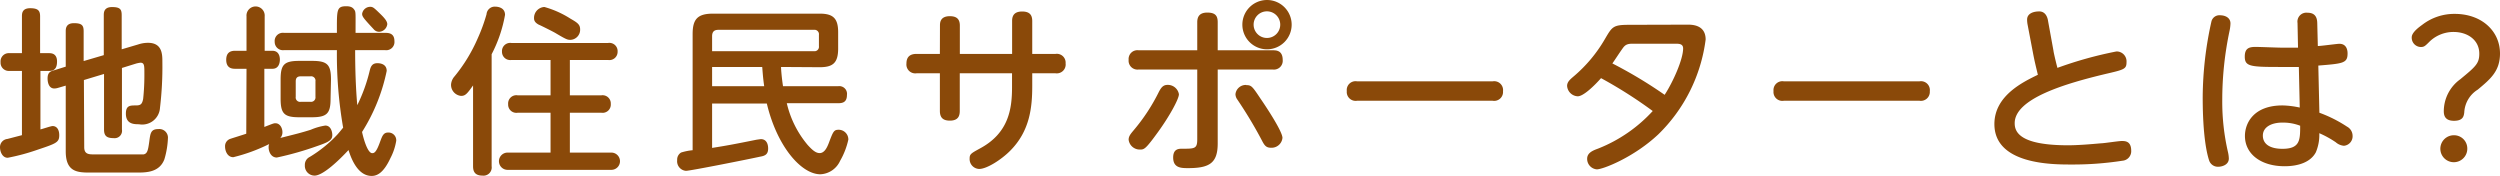 <svg id="レイヤー_1" data-name="レイヤー 1" xmlns="http://www.w3.org/2000/svg" viewBox="0 0 304.24 21.37"><defs><style>.cls-1{fill:#8a4909;}</style></defs><title>supporter_tit</title><path class="cls-1" d="M2.67,8.63H1.14A1,1,0,0,1,.07,7.56,1,1,0,0,1,1.14,6.47H2.67V2c0-.33,0-1,1-1s1.21.33,1.21,1V6.47H6c.7,0,.94.44.94,1S6.82,8.63,6,8.63H4.92v7.12c.32-.08,1.29-.41,1.48-.41.53,0,.81.46.81,1.11,0,.86-.33,1-2.58,1.75a25.21,25.21,0,0,1-3.69,1c-.66,0-.94-.75-.94-1.29a1,1,0,0,1,.9-1l1.77-.46Zm7.58,9.29c0,.87.59.87,1.22.87,2,0,5.84,0,6,0,.46-.09.55-.48.7-1.6.13-1,.2-1.48,1.09-1.48a1.05,1.05,0,0,1,1.18,1A10.21,10.21,0,0,1,20,19.4C19.38,21,17.76,21,16.63,21H10.88C9.35,21,8,20.87,8,18.42v-8l-.89.26a1.82,1.82,0,0,1-.49.09c-.76,0-.83-.92-.83-1.22,0-.77.38-.88.81-1L8,8.11V3.82c0-.3,0-1,1-1s1.18.3,1.18,1V7.43l2.45-.72V1.86c0-.31,0-1,1-1s1.18.28,1.18,1V6l2-.59a3.8,3.8,0,0,1,1.2-.2c1.75,0,1.75,1.43,1.75,2.32a42,42,0,0,1-.29,5.59,2.17,2.17,0,0,1-2.57,2c-.57,0-1.58,0-1.58-1.29,0-1,.51-1,1.23-1,.54,0,.74-.13.87-.78a27.59,27.59,0,0,0,.15-3.17c0-.88,0-1.25-.48-1.25a4.45,4.45,0,0,0-.48.09l-1.77.55v7.49a.9.9,0,0,1-1,1.05c-.84,0-1.18-.26-1.18-1.05V9l-2.45.74Z"/><path class="cls-1" d="M30,8.37h-1.4c-.37,0-1.07-.07-1.07-1.09,0-.86.48-1.1,1.07-1.1H30V2a1.11,1.11,0,1,1,2.21,0V6.18h.93c.75,0,.92.62.92,1.07s-.17,1.12-.89,1.12h-1v7.08C33.32,15,33.32,15,33.52,15c.57,0,.85.61.85,1.07a1,1,0,0,1-.26.72c1.9-.48,2.47-.61,3.71-1a7.22,7.22,0,0,1,1.77-.51c.72,0,.85.86.85,1.14,0,.61-.37.85-1.83,1.35a38.37,38.37,0,0,1-4.92,1.4c-.72,0-1-.74-1-1.24a.9.9,0,0,1,.07-.4,20.84,20.84,0,0,1-4.37,1.6c-.7,0-1-.74-1-1.29a.93.93,0,0,1,.63-.94c.31-.11,1.66-.52,1.95-.63ZM46.85,4C47.24,4,48,4,48,5A1,1,0,0,1,46.85,6.1H43.22c0,2.2.07,4.59.26,6.7A19.89,19.89,0,0,0,45,8.57c.11-.42.26-.88.92-.88.15,0,1.14,0,1.14.94a22.29,22.29,0,0,1-3,7.43c.15.7.65,2.58,1.24,2.58.29,0,.53-.18,1-1.51.22-.57.37-1,.92-1a.94.94,0,0,1,1,1,6.92,6.92,0,0,1-.7,2.1c-.81,1.74-1.57,2.18-2.29,2.18-1.82,0-2.58-2.43-2.82-3.15-1.09,1.18-3.08,3.11-4.13,3.11A1.19,1.19,0,0,1,37.1,20.1a1.06,1.06,0,0,1,.59-1,15.47,15.47,0,0,0,3.37-2.73c.35-.39.52-.63.7-.83A51.84,51.84,0,0,1,41,6.1H34.57a1,1,0,0,1-1.14-1A1,1,0,0,1,34.57,4H41c0-2.76-.07-3.24,1.14-3.24.61,0,.83.2,1,.46s.13.48.13,2.78Zm-6.62,8c0,1.79-.42,2.27-2.28,2.27H36.4c-1.83,0-2.25-.46-2.25-2.27V9.68c0-1.79.4-2.27,2.25-2.27H38c1.84,0,2.28.46,2.28,2.27ZM38.39,9.9a.53.53,0,0,0-.61-.61H36.6c-.44,0-.61.21-.61.61v1.88a.53.53,0,0,0,.61.61h1.18a.54.54,0,0,0,.61-.61Zm7.93-8.17c.55.54.81.89.81,1.22a1.05,1.05,0,0,1-1,.92.86.86,0,0,1-.65-.31C44.2,2.19,44.07,2,44.07,1.68a1,1,0,0,1,1-.85C45.41.83,45.56,1,46.32,1.73Z"/><path class="cls-1" d="M59.83,20.23a1,1,0,0,1-1.12,1.14c-1,0-1.14-.61-1.14-1.14V10.4c-.72,1-.93,1.27-1.46,1.27a1.35,1.35,0,0,1-1.22-1.38,1.68,1.68,0,0,1,.43-1,19.46,19.46,0,0,0,2.82-4.63,20.84,20.84,0,0,0,1.07-2.93A1,1,0,0,1,60.28.81c.27,0,1.18.09,1.18,1a16.49,16.49,0,0,1-1.63,4.79Zm9.52-8.63h3.83a1,1,0,0,1,1.15,1.05,1,1,0,0,1-1.15,1.07H69.35v4.85H74.4a1.05,1.05,0,1,1,0,2.1H61.77a1.05,1.05,0,1,1,0-2.1H67V13.72H63a1,1,0,0,1-1.16-1.05A1,1,0,0,1,63,11.6h4V7.3H62.23a1,1,0,0,1-1.14-1,1,1,0,0,1,1.14-1.07H74a1,1,0,0,1,1.16,1.05A1,1,0,0,1,74,7.3H69.35Zm.07-9.33c.83.48,1.18.7,1.18,1.31a1.23,1.23,0,0,1-1.18,1.27c-.37,0-.53-.06-1.86-.85-.31-.18-1.75-.9-2-1-.48-.26-.57-.52-.57-.79A1.33,1.33,0,0,1,66.25.85,11.76,11.76,0,0,1,69.42,2.27Z"/><path class="cls-1" d="M95.05,8.15c0,.31.09,1.38.24,2.34H102a.94.94,0,0,1,1.07,1.07c0,.9-.55,1-1.07,1H95.75a12.16,12.16,0,0,0,2.53,5.07c.57.63,1,1,1.47,1,.59,0,.91-.7,1.11-1.22.53-1.4.61-1.62,1.2-1.62a1.18,1.18,0,0,1,1.18,1.2,9.05,9.05,0,0,1-1,2.58,2.78,2.78,0,0,1-2.4,1.64c-2.34,0-5.29-3.41-6.52-8.61H86.66V18c1.9-.3,2.73-.46,5.42-1l.5-.07c.85,0,.9.88.9,1.14,0,.72-.38.9-1,1-1.15.26-8.47,1.72-9,1.72a1.17,1.17,0,0,1-1.07-1.31,1,1,0,0,1,.48-.92,7,7,0,0,1,1.4-.28V4.15c0-1.81.59-2.49,2.49-2.49H99.75c1.59,0,2.25.53,2.25,2.25v2c0,1.77-.66,2.27-2.25,2.27ZM86.66,6.23H99.05a.54.54,0,0,0,.61-.61V4.24a.54.54,0,0,0-.61-.61H87.42c-.46,0-.76.19-.76.78Zm0,1.92v2.34H93c-.15-1-.2-1.88-.24-2.34Z"/><path class="cls-1" d="M114.39,3.12c0-.32,0-1.15,1.2-1.15.87,0,1.22.39,1.22,1.15V6.56h6.36v-4c0-.44.09-1.16,1.22-1.16.88,0,1.23.39,1.23,1.16v4h2.84a1.07,1.07,0,0,1,1.22,1.15,1.08,1.08,0,0,1-1.22,1.21h-2.84v1.53c0,2.57-.27,5.48-2.69,7.9-1.07,1.08-2.84,2.21-3.76,2.21A1.2,1.2,0,0,1,118,19.29c0-.54.18-.63,1.25-1.22,3.52-1.88,3.91-4.85,3.91-7.45V8.92h-6.36V13.5c0,.55-.15,1.18-1.2,1.18-.77,0-1.22-.3-1.22-1.18V8.92h-2.84a1.08,1.08,0,0,1-1.23-1.18c0-.92.55-1.18,1.23-1.18h2.84Z"/><path class="cls-1" d="M145.7,2.71c0-.57.19-1.18,1.22-1.18s1.27.44,1.27,1.18V6.12h6.7c.4,0,1.21,0,1.21,1.18a1.07,1.07,0,0,1-1.21,1.16h-6.7v9c0,2.38-1,3-3.59,3-.83,0-1.83,0-1.83-1.29,0-1.07.7-1.07,1.09-1.07,1.53,0,1.84,0,1.84-1.14V8.46h-7.13a1.08,1.08,0,0,1-1.22-1.18,1.07,1.07,0,0,1,1.22-1.16h7.13ZM137.35,17c0-.42.24-.7.59-1.12a22.9,22.9,0,0,0,3.1-4.72c.29-.54.53-.83,1.05-.83a1.37,1.37,0,0,1,1.38,1.14c0,.59-1.18,2.71-2.51,4.55-1.58,2.18-1.71,2.18-2.26,2.18A1.36,1.36,0,0,1,137.35,17Zm14.31-6.64c.64,0,.74.15,1.75,1.66.79,1.15,2.66,4,2.66,4.76a1.33,1.33,0,0,1-1.39,1.2c-.62,0-.81-.3-1.14-.94a52.86,52.86,0,0,0-2.95-4.91,1.18,1.18,0,0,1-.24-.66A1.26,1.26,0,0,1,151.66,10.34ZM157.19,3a3,3,0,1,1-3-3A3,3,0,0,1,157.19,3Zm-4.63,0a1.62,1.62,0,1,0,1.61-1.62A1.62,1.62,0,0,0,152.56,3Z"/><path class="cls-1" d="M181.64,9.9a1.08,1.08,0,0,1,1.27,1.2,1.08,1.08,0,0,1-1.27,1.16H165.16a1.08,1.08,0,0,1-1.26-1.18,1.07,1.07,0,0,1,1.26-1.18Z"/><path class="cls-1" d="M205.37,3c.52,0,2.2,0,2.2,1.81a19.59,19.59,0,0,1-5.76,11.54c-3,2.82-6.75,4.26-7.48,4.26a1.28,1.28,0,0,1-1.18-1.29c0-.72.68-1,1.34-1.24a17.93,17.93,0,0,0,6.64-4.57,54.65,54.65,0,0,0-6.29-4c-.81.92-2.14,2.21-2.84,2.21a1.36,1.36,0,0,1-1.29-1.27c0-.48.37-.79.83-1.18a17.3,17.3,0,0,0,3.76-4.5c.91-1.55,1-1.75,3-1.75Zm-6.73,2.32c-.55,0-.79.13-1,.35s-1.18,1.72-1.42,2.05a54.89,54.89,0,0,1,6.36,3.82c1-1.53,2.25-4.3,2.25-5.65,0-.57-.53-.57-.9-.57Z"/><path class="cls-1" d="M233.58,9.9a1.08,1.08,0,0,1,1.27,1.2,1.09,1.09,0,0,1-1.27,1.16H217.1a1.08,1.08,0,0,1-1.27-1.18A1.08,1.08,0,0,1,217.1,9.9Z"/><path class="cls-1" d="M249.9,6.18c0,.11.26,1.25.48,2.08a47.58,47.58,0,0,1,7.19-2,1.21,1.21,0,0,1,1.22,1.29c0,.85-.26.92-2.51,1.44-4.94,1.18-11.1,3-11.1,6,0,1,.5,2.69,6.49,2.69,1.24,0,2.77-.13,4-.24.37,0,2.14-.28,2.54-.28s1.15,0,1.15,1.18a1.16,1.16,0,0,1-1.07,1.22,39.2,39.2,0,0,1-6.27.46c-2.25,0-9.31,0-9.31-4.92,0-3.49,3.56-5.15,5.29-6-.33-1.38-.37-1.53-.55-2.43L246.75,3a3.23,3.23,0,0,1-.06-.61c0-.75.76-1,1.48-1s1,.65,1.07,1.16Z"/><path class="cls-1" d="M269.13,2.58a1,1,0,0,1,1.07-.72c.48,0,1.24.22,1.24,1a5.2,5.2,0,0,1-.11.88,40.56,40.56,0,0,0-.89,8.45,27.18,27.18,0,0,0,.7,6.34,3.85,3.85,0,0,1,.1.76c0,.81-.91,1-1.24,1a1.12,1.12,0,0,1-1.16-.77c-.26-.78-.78-2.9-.78-7.71A43,43,0,0,1,269.13,2.58Zm13.13,11.14a16,16,0,0,1,3.36,1.69,1.27,1.27,0,0,1,.68,1.09,1.16,1.16,0,0,1-1.05,1.24,1.73,1.73,0,0,1-1-.43,12.08,12.08,0,0,0-2-1.1,5.42,5.42,0,0,1-.42,2.32c-.63,1.2-2.12,1.7-3.8,1.7-2.9,0-4.83-1.5-4.83-3.69,0-1.55,1.05-3.71,4.57-3.71a10.93,10.93,0,0,1,2.1.26l-.11-4.94c-1,0-1.58,0-2.45,0-3.47,0-4.13-.08-4.13-1.26,0-1,.5-1.18,1.31-1.18.5,0,2.71.09,3.17.09,1,0,1.51,0,2,0l-.06-3a1.09,1.09,0,0,1,1.22-1.25c.87,0,1.16.51,1.18,1.23l.07,2.82c.41,0,2.31-.27,2.62-.27,1,0,1,1,1,1.18,0,1.18-.55,1.23-3.56,1.47Zm-4.53,1.2c-1.28,0-2.35.53-2.35,1.58s.89,1.61,2.38,1.61c2.16,0,2.16-1.09,2.16-2.81A5.8,5.8,0,0,0,277.73,14.92Z"/><path class="cls-1" d="M294.8,3a6.37,6.37,0,0,1,3.93-1.31c3.3,0,5.51,2.11,5.51,4.82,0,2.14-1.16,3.11-2.71,4.4a3.46,3.46,0,0,0-1.64,2.79c-.06.44-.15,1-1.25,1s-1.24-.65-1.24-1.18a4.81,4.81,0,0,1,2-3.87c1.88-1.55,2.32-1.92,2.32-3.12,0-1.66-1.42-2.64-3.13-2.64a4.19,4.19,0,0,0-2.88,1.13c-.59.59-.7.7-1.11.7a1.13,1.13,0,0,1-1.1-1.22C293.53,3.87,294.58,3.17,294.8,3Zm5.46,15.07a1.64,1.64,0,1,1-1.64-1.61A1.61,1.61,0,0,1,300.26,18.09Z"/></svg>